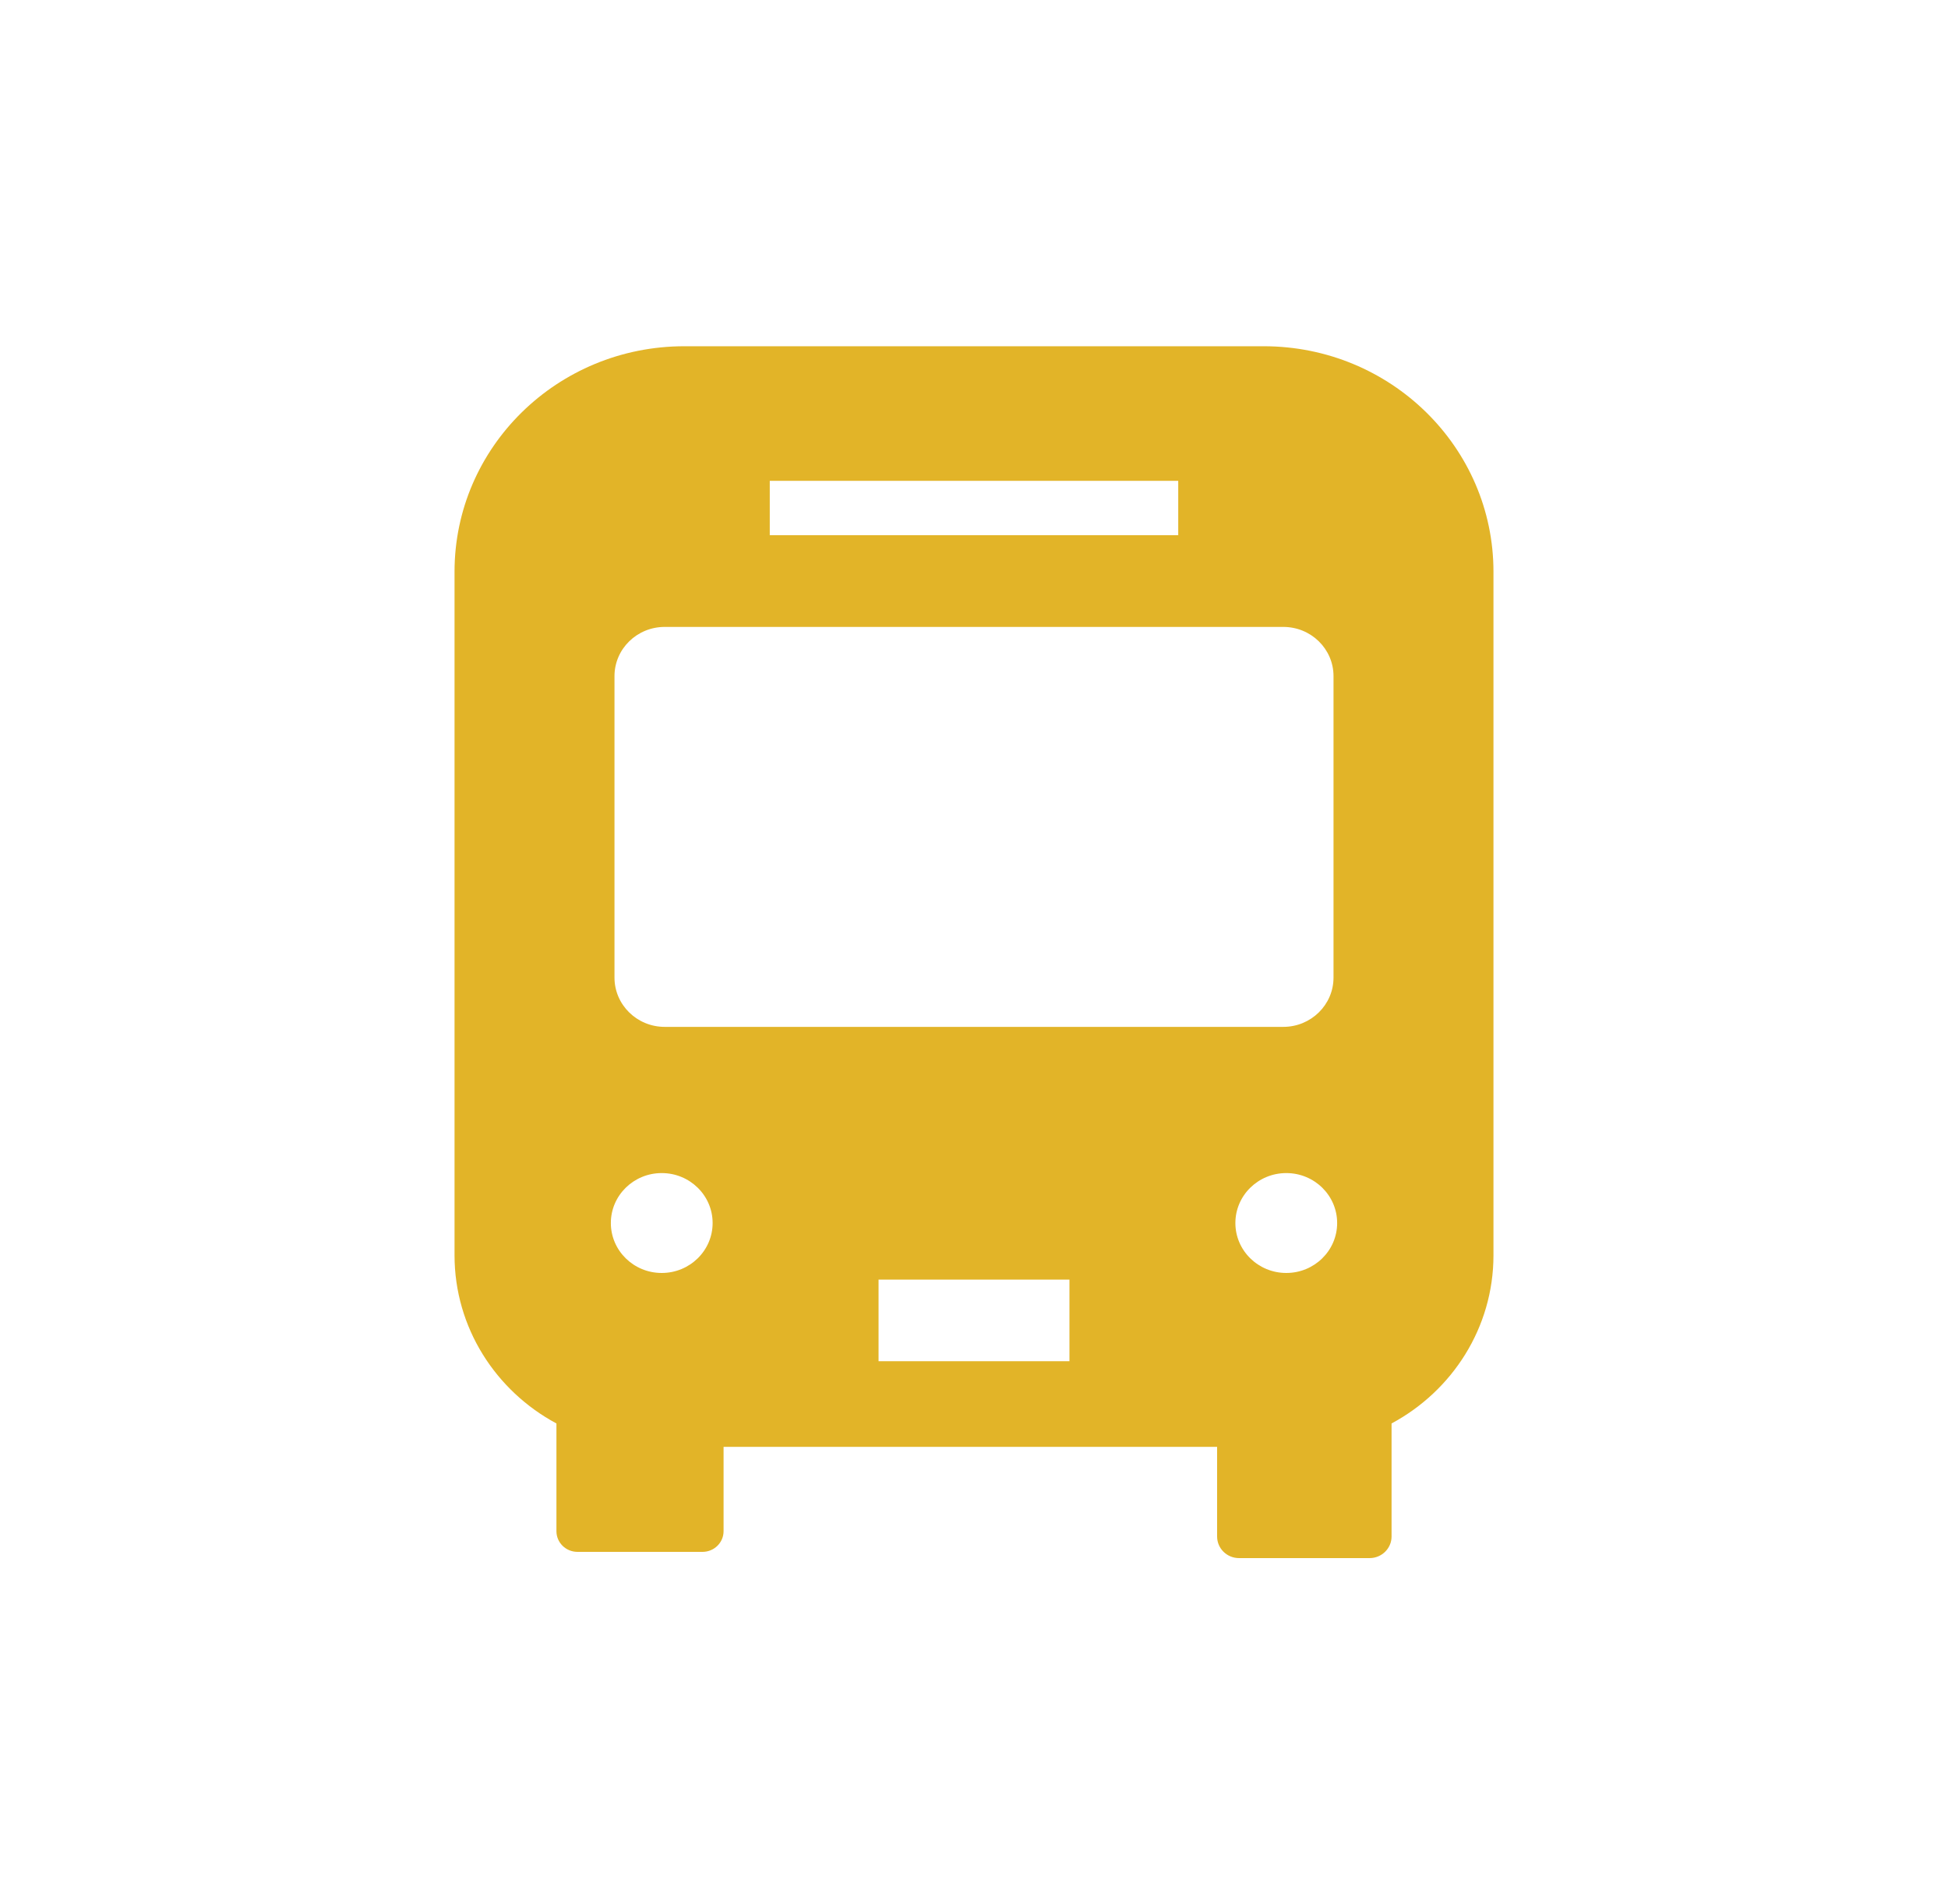 <svg width="45" height="44" viewBox="0 0 45 44" fill="none" xmlns="http://www.w3.org/2000/svg">
<path d="M29.193 8H15.808C12.876 8 10.5 10.333 10.5 13.21V29.002C10.5 30.677 11.453 32.137 12.854 32.889V35.378C12.854 35.642 13.071 35.856 13.341 35.856H16.228C16.497 35.856 16.715 35.642 16.715 35.378V33.43H28.116V35.501C28.116 35.776 28.341 36 28.623 36H31.638C31.919 36 32.146 35.776 32.146 35.501V32.889C33.547 32.137 34.5 30.677 34.5 29.002V13.21C34.5 10.333 32.124 8 29.193 8ZM17.782 11.11H27.218V12.366H17.782V11.11ZM15.286 29.412C14.637 29.412 14.111 28.895 14.111 28.258C14.111 27.621 14.637 27.104 15.286 27.104C15.936 27.104 16.462 27.621 16.462 28.258C16.462 28.895 15.936 29.412 15.286 29.412ZM24.705 31.451H20.295V29.566H24.705V31.451ZM15.355 23.726C14.715 23.726 14.195 23.216 14.195 22.587V15.622C14.195 14.994 14.715 14.485 15.355 14.485H29.645C30.286 14.485 30.805 14.994 30.805 15.622V22.587C30.805 23.215 30.286 23.726 29.645 23.726H15.355V23.726ZM29.714 29.412C29.065 29.412 28.538 28.895 28.538 28.258C28.538 27.621 29.065 27.104 29.714 27.104C30.363 27.104 30.889 27.621 30.889 28.258C30.889 28.895 30.363 29.412 29.714 29.412Z" fill="#E2B428"/>
</svg>

